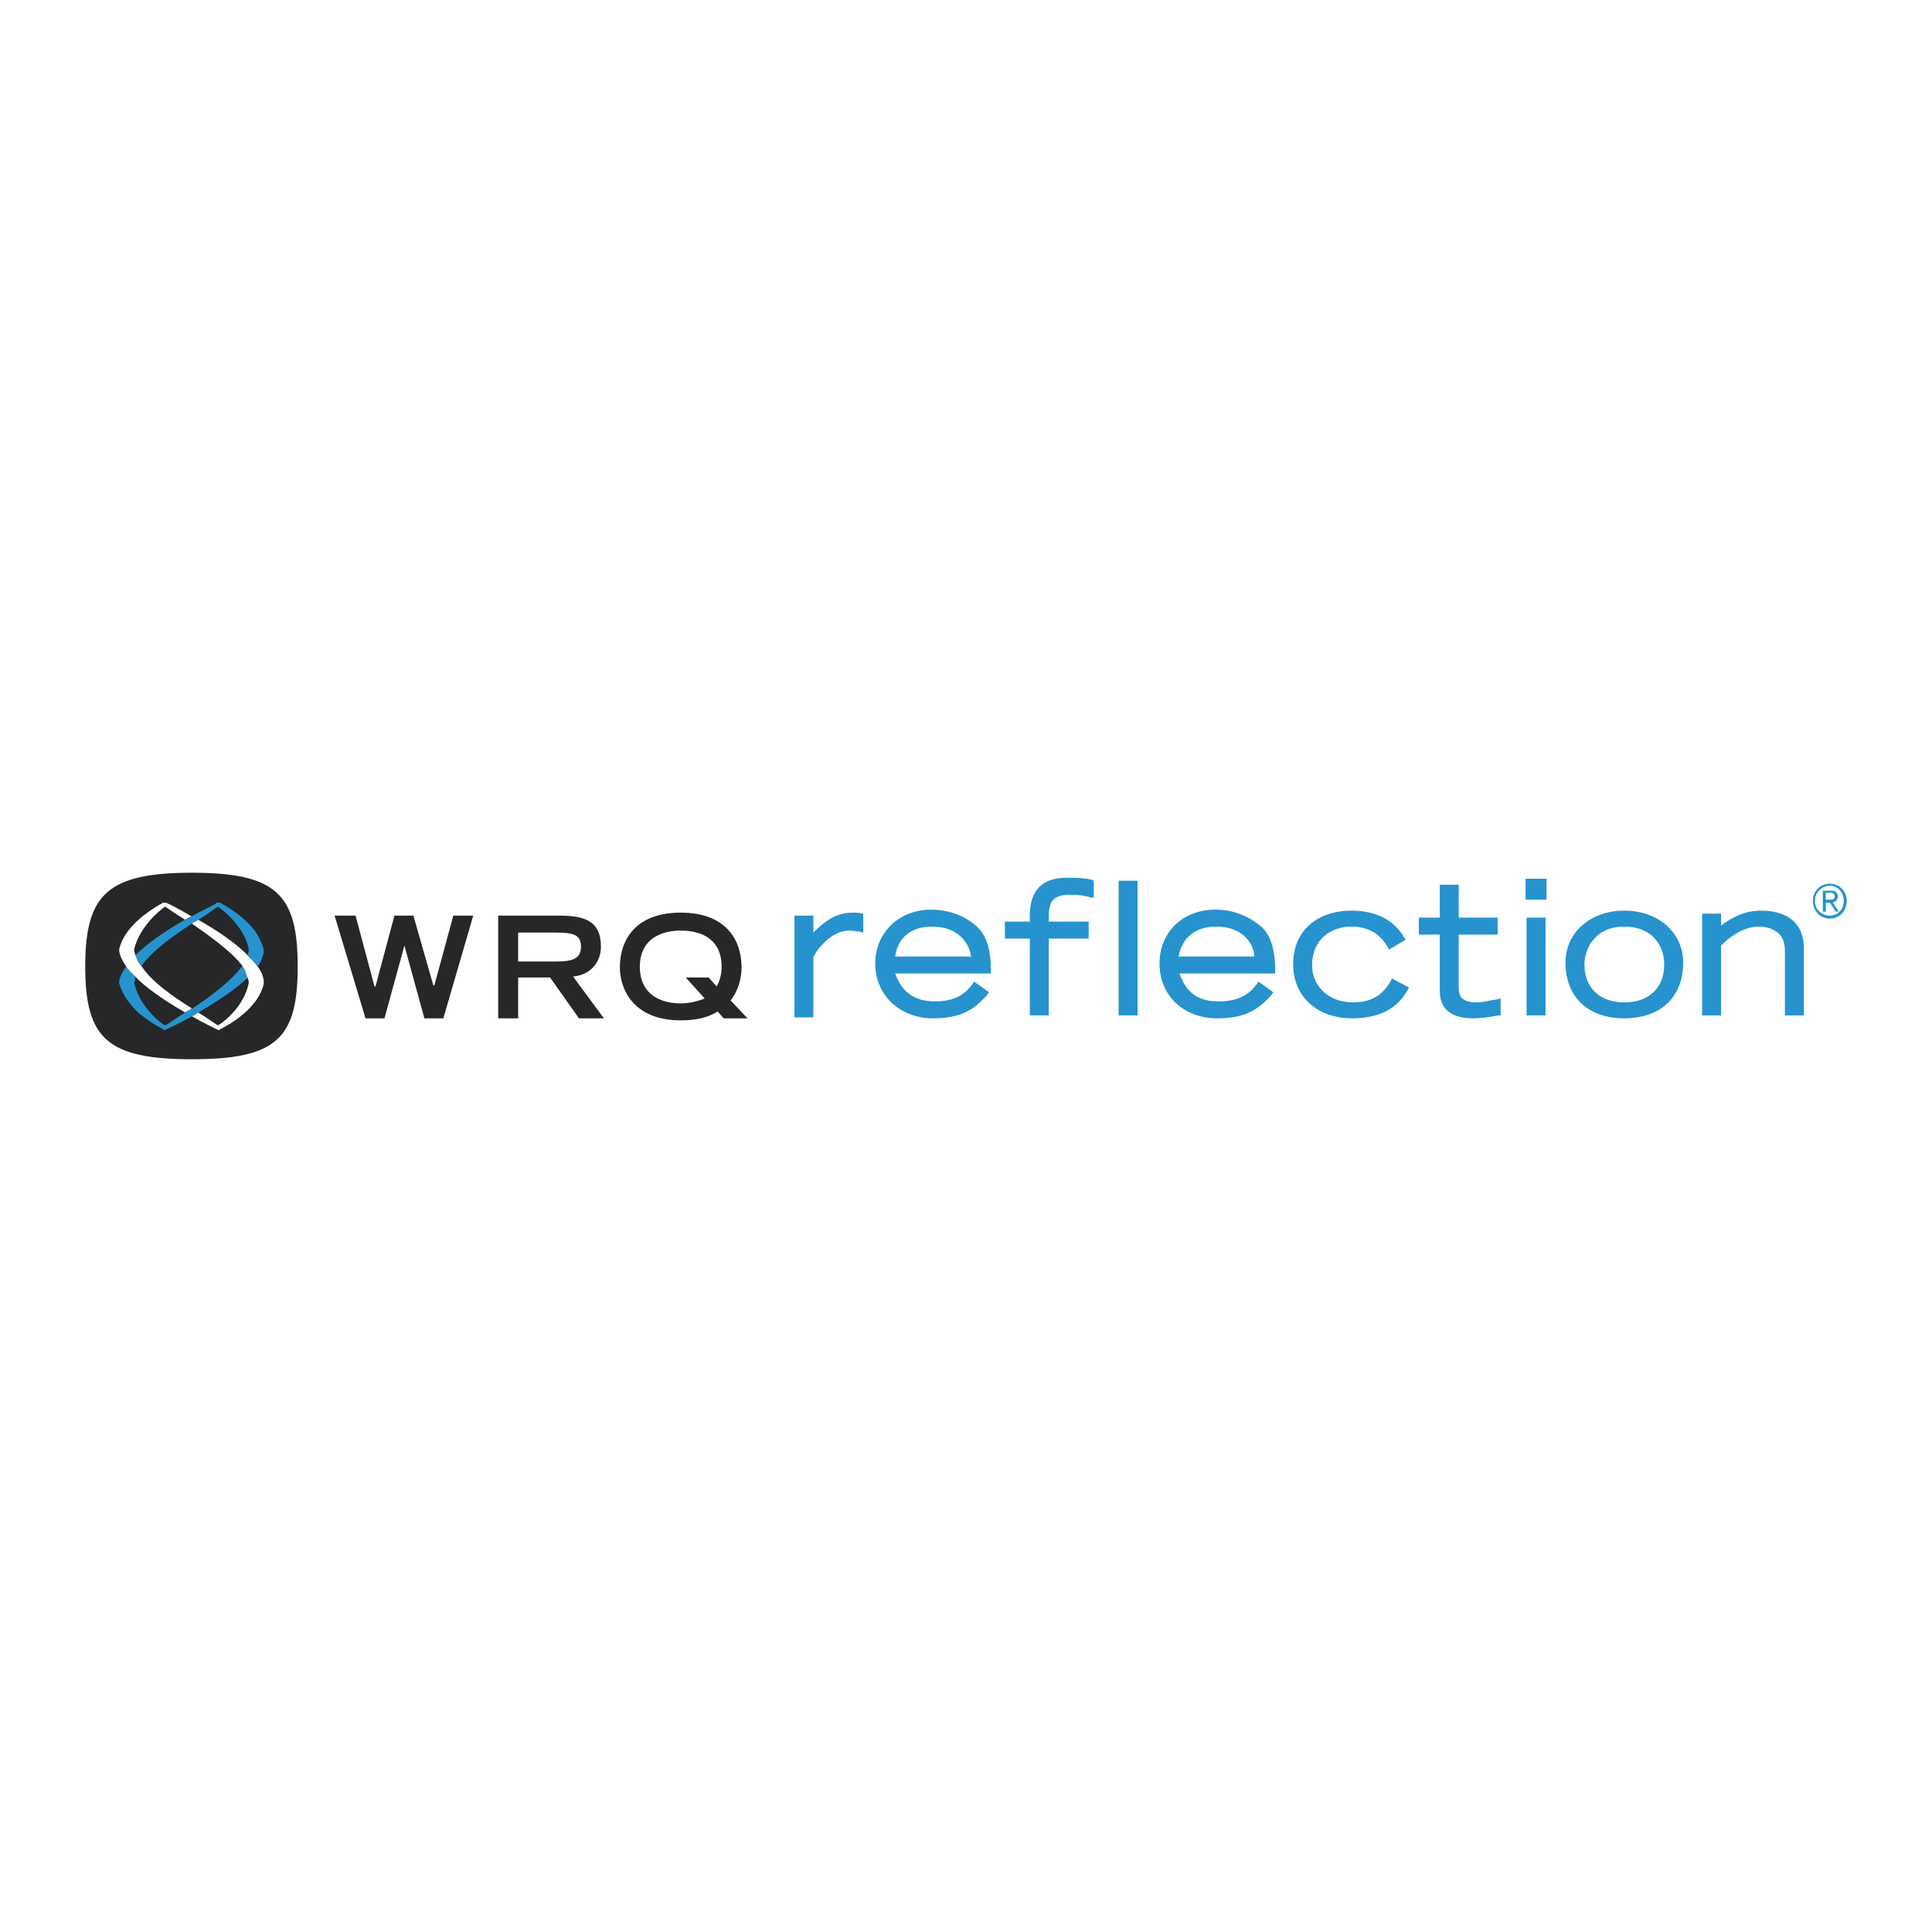 <?xml version="1.0" encoding="utf-8"?>
<!-- Generator: Adobe Illustrator 13.0.0, SVG Export Plug-In . SVG Version: 6.00 Build 14948)  -->
<!DOCTYPE svg PUBLIC "-//W3C//DTD SVG 1.0//EN" "http://www.w3.org/TR/2001/REC-SVG-20010904/DTD/svg10.dtd">
<svg version="1.0" id="Layer_1" xmlns="http://www.w3.org/2000/svg" xmlns:xlink="http://www.w3.org/1999/xlink" x="0px" y="0px"
	 width="192.756px" height="192.756px" viewBox="0 0 192.756 192.756" enable-background="new 0 0 192.756 192.756"
	 xml:space="preserve">
<g>
	<polygon fill-rule="evenodd" clip-rule="evenodd" fill="#FFFFFF" points="0,0 192.756,0 192.756,192.756 0,192.756 0,0 	"/>
	<path fill-rule="evenodd" clip-rule="evenodd" fill="#262729" d="M29.701,96.427c0-7.165-2.09-9.354-10.549-9.354
		S8.504,89.262,8.504,96.427c0,7.165,2.189,9.254,10.648,9.254S29.701,103.592,29.701,96.427L29.701,96.427z"/>
	<path fill-rule="evenodd" clip-rule="evenodd" fill="#2693CE" d="M19.352,101.305l0.298-0.199c2.189-1.295,3.981-2.488,5.075-3.584
		c0-0.1,0-0.1-0.099-0.199c-0.1-0.298-0.199-0.596-0.398-0.895h-0.099c-1.095,1.493-3.384,3.184-5.076,4.28h-0.1l-0.298,0.199
		c-0.995,0.596-1.891,1.293-2.189,1.393c-0.597-0.299-2.587-1.99-3.085-4.279c0.1-0.1,0.1-0.299,0.1-0.498c0-0.1-0.1-0.1-0.1-0.199
		c-0.299-0.298-0.597-0.596-0.796-0.895l0,0c-0.398,0.597-0.696,1.094-0.696,1.592v0.1c0.199,0.598,0.498,1.293,0.995,1.891
		c0.398,0.498,0.796,0.996,1.393,1.395c0.995,0.795,1.891,1.193,1.991,1.293l0.199,0.1l0,0l0.1-0.1l0,0
		c0.298-0.1,1.293-0.598,2.587-1.293L19.352,101.305L19.352,101.305z"/>
	<path fill-rule="evenodd" clip-rule="evenodd" fill="#FFFFFF" d="M25.621,96.328L25.621,96.328
		c-0.199-0.299-0.498-0.597-0.796-0.896c-1.293-1.393-3.483-2.786-5.075-3.682c0,0.099-0.1,0.099-0.1,0.099l-0.398,0.199l-0.1,0.1
		l0,0c1.692,1.194,3.98,2.786,5.075,4.279c0.199,0.299,0.299,0.597,0.398,0.895c0.099,0.299,0.199,0.498,0.199,0.697
		c-0.398,2.289-2.488,3.98-3.085,4.279c-0.199-0.1-0.995-0.697-1.99-1.293c0,0.1-0.1,0.1-0.1,0.1l-0.298,0.199l-0.199,0.1l0,0
		c1.393,0.795,2.488,1.293,2.488,1.293l0,0l0.199,0.1l0.1-0.1c0.199-0.1,3.782-1.791,4.379-4.578v-0.1
		C26.318,97.521,26.119,96.925,25.621,96.328L25.621,96.328z"/>
	<path fill-rule="evenodd" clip-rule="evenodd" fill="#FFFFFF" d="M19.152,100.607c-1.791-1.096-4.08-2.688-5.075-4.279
		c-0.299-0.299-0.398-0.597-0.498-0.896c-0.1-0.199-0.199-0.498-0.199-0.696c0.498-2.189,2.488-3.881,3.085-4.279
		c0.199,0.1,0.995,0.696,1.991,1.294c0.099,0,0.099,0,0.199-0.1l0.199-0.1l0.199-0.099c0,0,0,0,0.1,0
		c-1.493-0.896-2.587-1.394-2.587-1.394l0,0h-0.1h-0.199c-0.1,0.1-3.782,1.891-4.379,4.678l0,0l0,0c0,0.498,0.298,1.095,0.696,1.691
		c0.199,0.299,0.498,0.597,0.796,0.895c0.995,1.096,2.985,2.488,5.076,3.684L19.152,100.607L19.152,100.607z"/>
	<path fill-rule="evenodd" clip-rule="evenodd" fill="#2693CE" d="M25.721,96.427c-0.1,0-0.1-0.099-0.1-0.099
		c-0.199-0.299-0.498-0.597-0.796-0.896l-0.1-0.1c0-0.199,0.1-0.398,0.1-0.597c-0.398-2.189-2.488-3.881-3.085-4.279
		c-0.298,0.199-1.095,0.796-2.09,1.393l-0.398,0.199l-0.1,0.1c-1.692,1.095-3.98,2.687-5.075,4.279v-0.099
		c-0.299-0.299-0.398-0.597-0.498-0.896l-0.1-0.1c1.194-1.194,2.886-2.388,5.175-3.682l0.199-0.1l0.199-0.099
		c1.294-0.697,2.389-1.194,2.587-1.394l0,0h0.1h0.1h0.1c0.199,0.1,1.095,0.598,1.99,1.294c0.597,0.498,1.095,0.995,1.493,1.493
		c0.398,0.597,0.697,1.194,0.896,1.891l0,0l0,0C26.318,95.233,26.119,95.831,25.721,96.427L25.721,96.427z"/>
	<polygon fill-rule="evenodd" clip-rule="evenodd" fill="#262729" points="33.383,91.352 35.474,91.352 37.364,98.418 
		37.463,98.418 39.354,91.352 41.245,91.352 43.235,98.318 43.335,98.318 45.226,91.352 47.216,91.352 44.231,101.602 
		42.34,101.602 40.35,94.337 40.35,94.337 38.359,101.602 36.468,101.602 33.383,91.352 	"/>
	<path fill-rule="evenodd" clip-rule="evenodd" fill="#262729" d="M51.695,95.93v-2.886h3.782c1.691,0,2.488,0.199,2.488,1.394
		c0,1.194-0.796,1.493-2.488,1.493H51.695L51.695,95.93z M49.704,101.602h1.991v-4.08h3.184l2.886,4.08h2.488l-3.085-4.18
		c1.493-0.1,2.787-1.193,2.787-2.984c0-2.588-1.692-3.085-4.18-3.085h-6.071V101.602L49.704,101.602z"/>
	<path fill-rule="evenodd" clip-rule="evenodd" fill="#262729" d="M74.583,101.602l-1.692-1.791
		c0.796-0.994,1.095-2.289,1.095-3.284c0-2.786-1.592-5.473-6.071-5.473s-6.07,2.687-6.07,5.473c0,2.09,1.293,5.274,6.07,5.274
		c1.592,0,2.786-0.299,3.682-0.895l0.597,0.695H74.583L74.583,101.602z M67.916,100.109c-1.891,0-4.08-0.797-4.08-3.682
		c0-2.488,1.791-3.583,4.08-3.583c2.388,0,4.08,1.095,4.08,3.583c0,0.796-0.199,1.493-0.498,1.991l-0.796-0.896h-2.289l1.891,2.09
		C69.608,99.91,68.712,100.109,67.916,100.109L67.916,100.109z"/>
	<path fill-rule="evenodd" clip-rule="evenodd" fill="#2693CE" d="M86.127,92.845v-1.692h-0.099
		c-0.299-0.099-0.597-0.099-0.996-0.099c-1.791,0-2.985,1.095-3.881,1.99c0-0.498,0-1.692,0-1.692h-1.891v10.15h1.891v-5.97
		c0.099-0.398,1.592-2.687,3.583-2.687c0.498,0,0.796,0.1,0.995,0.1l0.398,0.1V92.845L86.127,92.845z"/>
	<path fill-rule="evenodd" clip-rule="evenodd" fill="#2693CE" d="M92.895,90.755c-3.185,0-5.573,2.289-5.573,5.374
		c0,3.184,2.488,5.473,5.772,5.473c3.185,0,4.279-1.193,5.274-2.189l0.299-0.396l-0.1-0.1l-1.393-0.996l-0.1,0.199
		c-0.597,0.797-1.493,1.791-3.782,1.791c-2.488,0-3.483-1.393-3.98-2.786c1.891,0,1.293,0,9.554,0v-0.199v-0.099
		c0-1.692-0.299-3.384-1.394-4.379S94.786,90.755,92.895,90.755L92.895,90.755z M89.312,95.432c0.199-1.493,1.194-2.985,3.682-2.985
		c2.787,0,3.782,1.891,3.881,2.985C96.378,95.432,89.71,95.432,89.312,95.432L89.312,95.432z"/>
	<path fill-rule="evenodd" clip-rule="evenodd" fill="#2693CE" d="M121.258,90.755c-3.284,0-5.573,2.289-5.573,5.374
		c0,3.184,2.389,5.473,5.771,5.473c3.186,0,4.279-1.193,5.274-2.189l0.299-0.396l-0.1-0.1l-1.393-0.996l-0.1,0.199
		c-0.598,0.797-1.493,1.791-3.882,1.791c-2.487,0-3.383-1.393-3.881-2.786c1.891,0,1.294,0,9.554,0v-0.199v-0.099
		c0-1.692-0.299-3.384-1.394-4.379C124.642,91.452,123.148,90.755,121.258,90.755L121.258,90.755z M117.575,95.432
		c0.299-1.493,1.294-2.985,3.782-2.985c2.786,0,3.781,1.891,3.781,2.985C124.74,95.432,118.073,95.432,117.575,95.432
		L117.575,95.432z"/>
	<path fill-rule="evenodd" clip-rule="evenodd" fill="#2693CE" d="M106.43,87.57c-2.488,0-3.683,1.294-3.683,3.782
		c0,0,0,0.398,0,0.597c-0.299,0-2.488,0-2.488,0v1.692c0,0,2.189,0,2.488,0c0,0.298,0,7.664,0,7.664h1.891c0,0,0-7.365,0-7.664
		c0.299,0,3.98,0,3.98,0v-1.692c0,0-3.682,0-3.98,0c0-0.199,0-0.498,0-0.498c0-1.394,0.299-2.189,2.189-2.189
		c0.797,0,1.394,0.1,2.09,0.299h0.199v-1.692l-0.199-0.1C108.52,87.67,107.922,87.57,106.43,87.57L106.43,87.57z"/>
	<polygon fill-rule="evenodd" clip-rule="evenodd" fill="#2693CE" points="111.604,101.305 113.495,101.305 113.495,87.869 
		111.604,87.869 111.604,101.305 	"/>
	<path fill-rule="evenodd" clip-rule="evenodd" fill="#2693CE" d="M138.772,97.82c-0.796,1.492-1.99,2.189-3.782,2.189
		c-2.388,0-4.08-1.592-4.08-3.682c0-2.787,2.09-3.881,3.882-3.881c2.389,0,3.284,1.393,3.682,2.09l0.1,0.199l1.692-0.995l-0.1-0.1
		c-1.095-1.891-2.887-2.787-5.374-2.787c-2.886,0-5.772,1.592-5.772,5.374c0,3.184,2.389,5.373,5.872,5.373
		c3.482,0,4.876-1.592,5.573-2.885l0.099-0.199l-1.691-0.896L138.772,97.82L138.772,97.82z"/>
	<path fill-rule="evenodd" clip-rule="evenodd" fill="#2693CE" d="M147.331,100.01c-1.493,0-1.792-0.598-1.792-1.492
		c0,0,0-4.976,0-5.274c0.299,0,3.882,0,3.882,0v-1.692c0,0-3.583,0-3.882,0c0-0.298,0-3.284,0-3.284h-1.891c0,0,0,2.985,0,3.284
		c-0.298,0-2.09,0-2.09,0v1.692c0,0,1.792,0,2.09,0c0,0.298,0,5.474,0,5.474c0,0.795,0,2.885,3.384,2.885
		c0.598,0,1.394-0.1,2.488-0.297h0.199v-1.693l-0.398,0.1C148.525,99.811,148.027,100.01,147.331,100.01L147.331,100.01z"/>
	<polygon fill-rule="evenodd" clip-rule="evenodd" fill="#2693CE" points="152.307,101.305 154.197,101.305 154.197,91.551 
		152.307,91.551 152.307,101.305 	"/>
	<polygon fill-rule="evenodd" clip-rule="evenodd" fill="#2693CE" points="152.207,89.76 154.297,89.76 154.297,87.67 
		152.207,87.67 152.207,89.76 	"/>
	<path fill-rule="evenodd" clip-rule="evenodd" fill="#2693CE" d="M162.06,90.854c-3.384,0-5.871,2.189-5.871,5.175
		c0,3.482,2.288,5.572,5.871,5.572s5.872-2.09,5.872-5.572C167.932,93.044,165.443,90.854,162.06,90.854L162.06,90.854z
		 M162.06,100.01c-2.488,0-3.98-1.492-3.98-3.781c0-1.393,0.896-3.782,3.98-3.782c2.786,0,3.98,1.891,3.98,3.782
		C166.04,98.518,164.548,100.01,162.06,100.01L162.06,100.01z"/>
	<path fill-rule="evenodd" clip-rule="evenodd" fill="#2693CE" d="M175.693,90.854c-1.394,0-2.687,0.498-3.98,1.493
		c0-0.398,0-1.194,0-1.194h-1.891v10.152h1.891c0,0,0-6.768,0-6.967c0.696-0.696,2.09-1.891,3.781-1.891
		c0.896,0,1.493,0.298,1.99,0.697c0.398,0.398,0.598,0.995,0.598,1.791v6.37h1.891v-6.668
		C179.973,91.352,177.286,90.854,175.693,90.854L175.693,90.854z"/>
	<path fill-rule="evenodd" clip-rule="evenodd" fill="#2693CE" d="M182.162,89.76v-0.697h0.498c0.198,0,0.397,0.1,0.397,0.398
		c0,0.298-0.298,0.298-0.497,0.298H182.162L182.162,89.76z M182.162,90.058h0.398l0.597,0.896h0.299l-0.598-0.896
		c0.299-0.099,0.498-0.298,0.498-0.597c0-0.398-0.199-0.597-0.696-0.597h-0.797v2.09h0.299V90.058L182.162,90.058z M182.561,88.167
		c-0.995,0-1.692,0.796-1.692,1.692c0,0.995,0.697,1.791,1.692,1.791s1.691-0.796,1.691-1.791
		C184.252,88.963,183.556,88.167,182.561,88.167L182.561,88.167z M182.561,91.352c-0.797,0-1.493-0.597-1.493-1.493
		c0-0.796,0.696-1.493,1.493-1.493c0.796,0,1.393,0.696,1.393,1.493C183.953,90.755,183.356,91.352,182.561,91.352L182.561,91.352z"
		/>
</g>
</svg>
